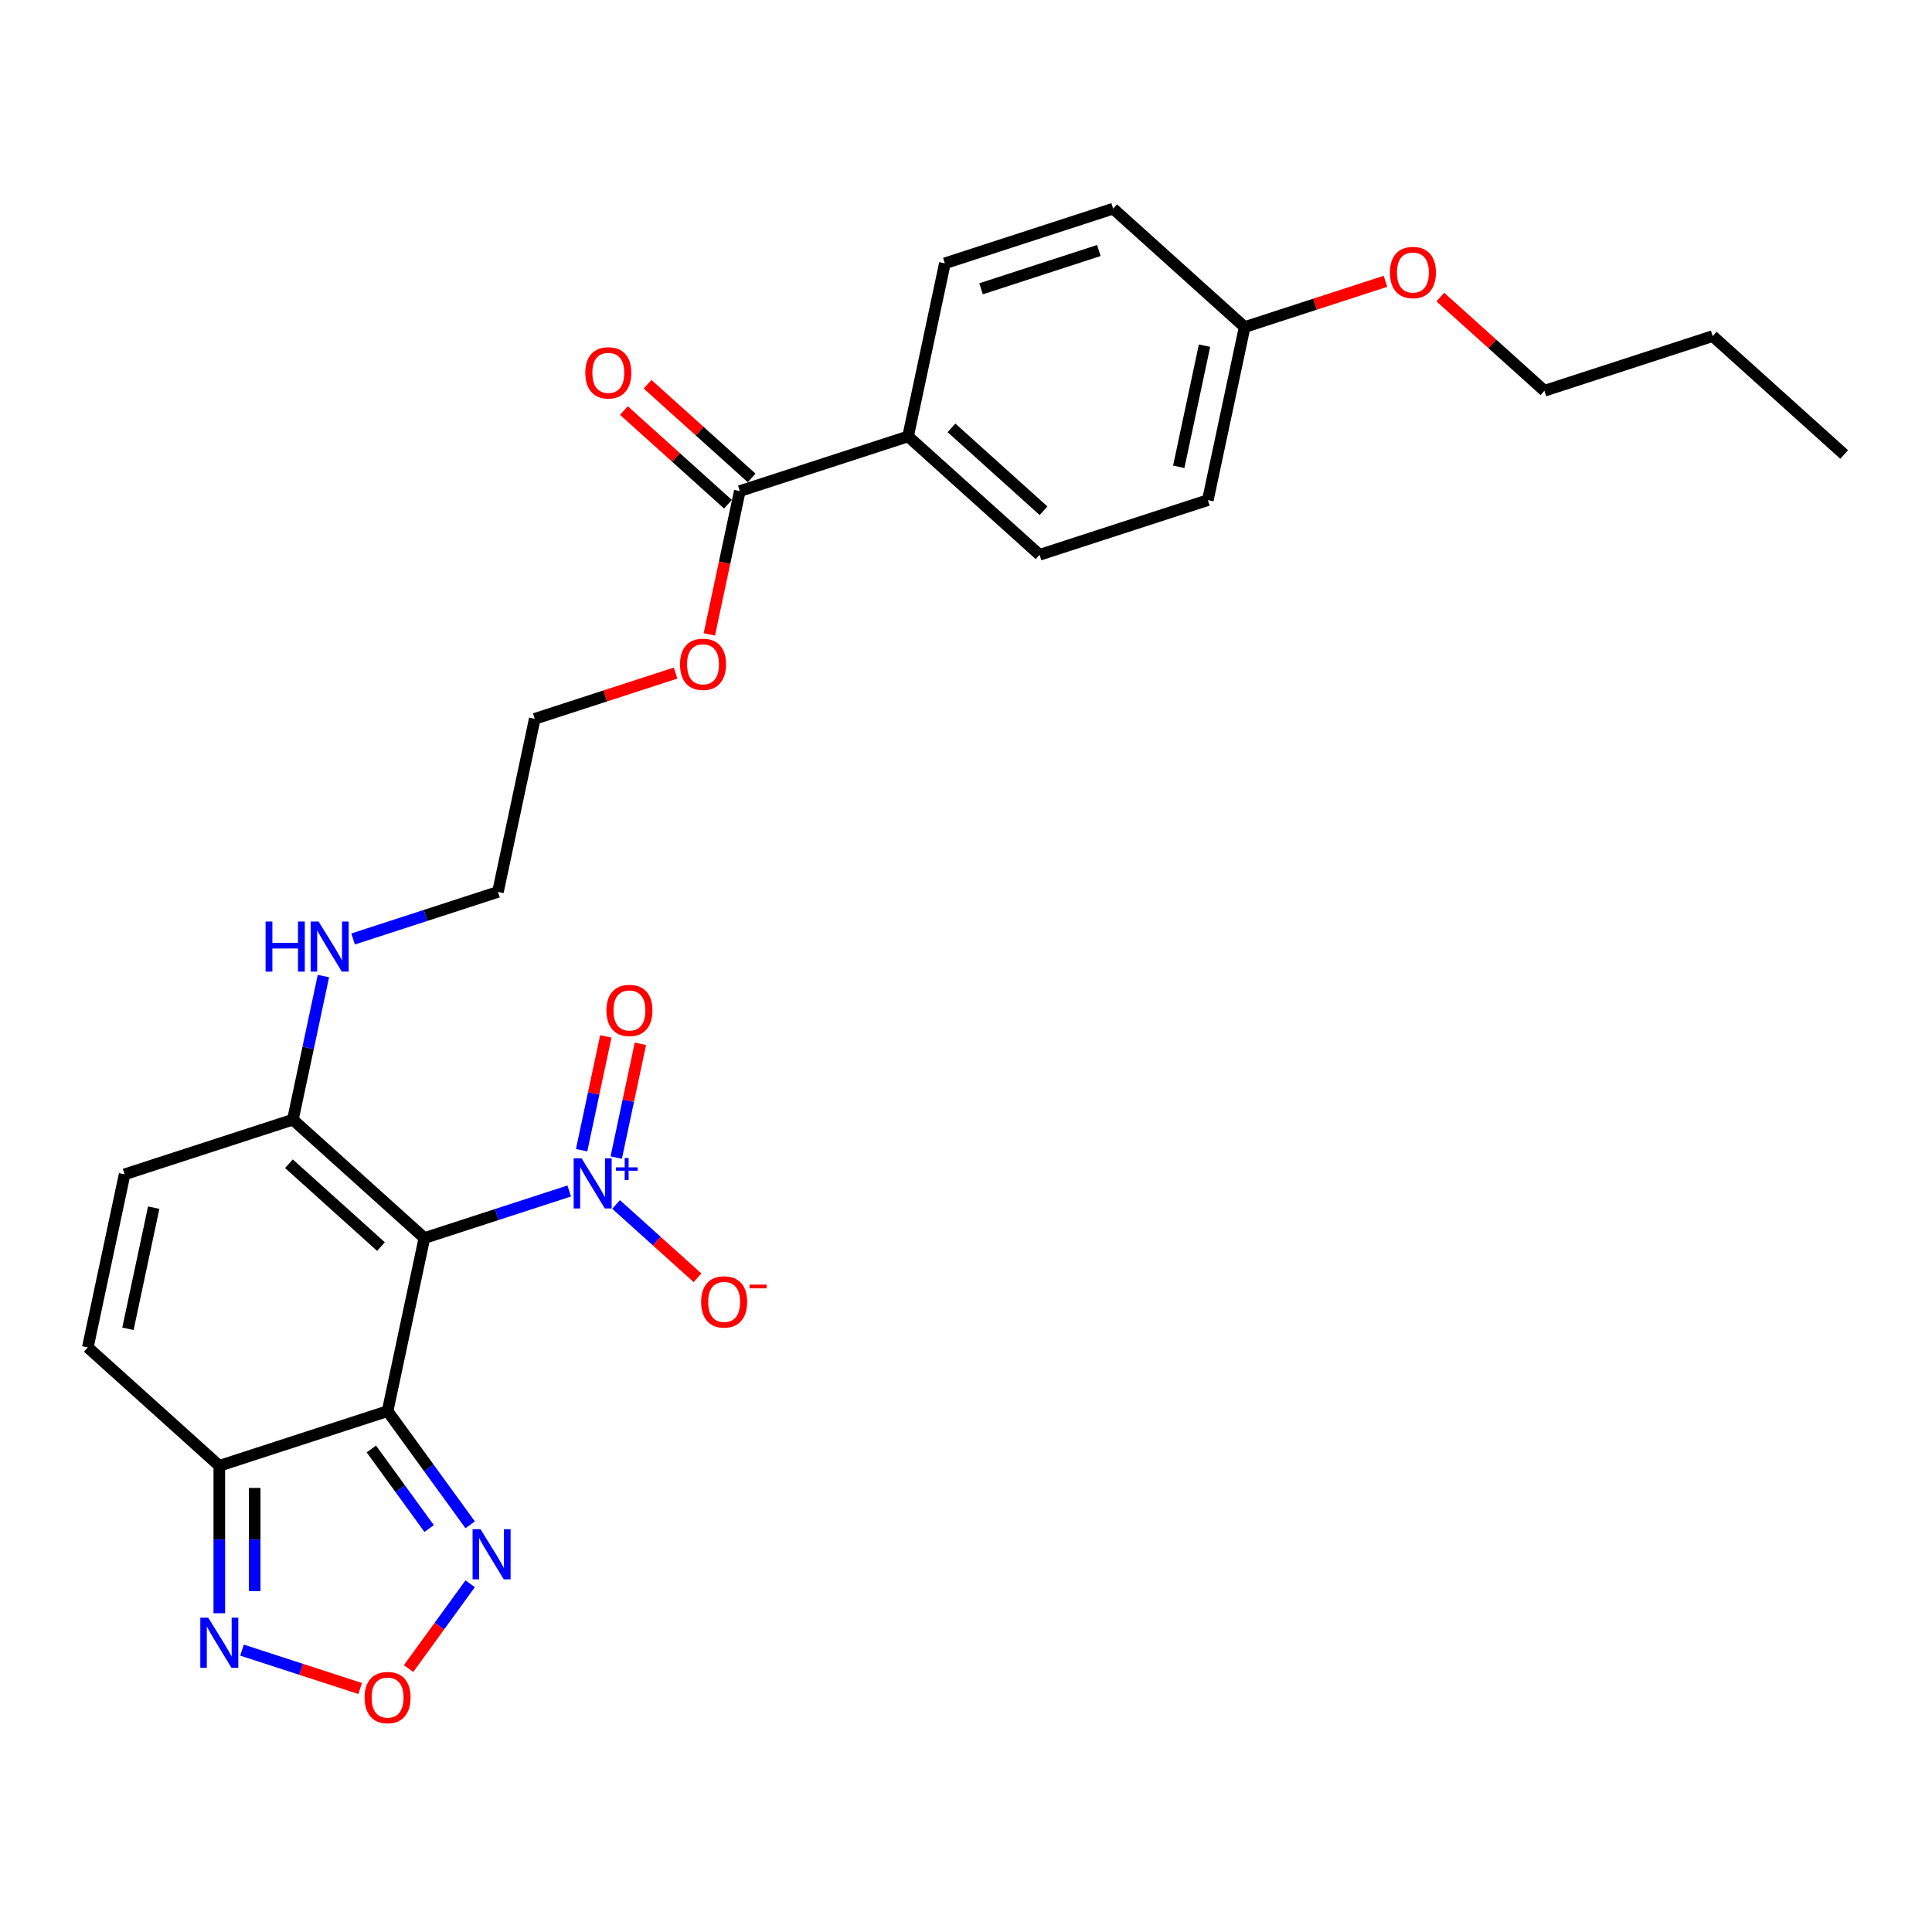 <?xml version='1.0' encoding='iso-8859-1'?>
<svg version='1.1' baseProfile='full'
              xmlns='http://www.w3.org/2000/svg'
                      xmlns:rdkit='http://www.rdkit.org/xml'
                      xmlns:xlink='http://www.w3.org/1999/xlink'
                  xml:space='preserve'
width='1000px' height='1000px' viewBox='0 0 1000 1000'>
<!-- END OF HEADER -->
<rect style='opacity:1.0;fill:#FFFFFF;stroke:none' width='1000' height='1000' x='0' y='0'> </rect>
<path class='bond-0' d='M 219.656,640.814 L 200.615,730.395' style='fill:none;fill-rule:evenodd;stroke:#000000;stroke-width:6px;stroke-linecap:butt;stroke-linejoin:miter;stroke-opacity:1' />
<path class='bond-1' d='M 219.656,640.814 L 257.144,628.633' style='fill:none;fill-rule:evenodd;stroke:#000000;stroke-width:6px;stroke-linecap:butt;stroke-linejoin:miter;stroke-opacity:1' />
<path class='bond-1' d='M 257.144,628.633 L 294.631,616.453' style='fill:none;fill-rule:evenodd;stroke:#0000FF;stroke-width:6px;stroke-linecap:butt;stroke-linejoin:miter;stroke-opacity:1' />
<path class='bond-4' d='M 219.656,640.814 L 151.597,579.532' style='fill:none;fill-rule:evenodd;stroke:#000000;stroke-width:6px;stroke-linecap:butt;stroke-linejoin:miter;stroke-opacity:1' />
<path class='bond-4' d='M 197.191,645.233 L 149.549,602.336' style='fill:none;fill-rule:evenodd;stroke:#000000;stroke-width:6px;stroke-linecap:butt;stroke-linejoin:miter;stroke-opacity:1' />
<path class='bond-2' d='M 200.615,730.395 L 113.514,758.696' style='fill:none;fill-rule:evenodd;stroke:#000000;stroke-width:6px;stroke-linecap:butt;stroke-linejoin:miter;stroke-opacity:1' />
<path class='bond-3' d='M 200.615,730.395 L 221.988,759.813' style='fill:none;fill-rule:evenodd;stroke:#000000;stroke-width:6px;stroke-linecap:butt;stroke-linejoin:miter;stroke-opacity:1' />
<path class='bond-3' d='M 221.988,759.813 L 243.361,789.23' style='fill:none;fill-rule:evenodd;stroke:#0000FF;stroke-width:6px;stroke-linecap:butt;stroke-linejoin:miter;stroke-opacity:1' />
<path class='bond-3' d='M 192.208,749.987 L 207.169,770.579' style='fill:none;fill-rule:evenodd;stroke:#000000;stroke-width:6px;stroke-linecap:butt;stroke-linejoin:miter;stroke-opacity:1' />
<path class='bond-3' d='M 207.169,770.579 L 222.131,791.171' style='fill:none;fill-rule:evenodd;stroke:#0000FF;stroke-width:6px;stroke-linecap:butt;stroke-linejoin:miter;stroke-opacity:1' />
<path class='bond-10' d='M 318.883,623.431 L 339.956,642.405' style='fill:none;fill-rule:evenodd;stroke:#0000FF;stroke-width:6px;stroke-linecap:butt;stroke-linejoin:miter;stroke-opacity:1' />
<path class='bond-10' d='M 339.956,642.405 L 361.029,661.38' style='fill:none;fill-rule:evenodd;stroke:#FF0000;stroke-width:6px;stroke-linecap:butt;stroke-linejoin:miter;stroke-opacity:1' />
<path class='bond-11' d='M 318.958,599.159 L 325.219,569.706' style='fill:none;fill-rule:evenodd;stroke:#0000FF;stroke-width:6px;stroke-linecap:butt;stroke-linejoin:miter;stroke-opacity:1' />
<path class='bond-11' d='M 325.219,569.706 L 331.479,540.252' style='fill:none;fill-rule:evenodd;stroke:#FF0000;stroke-width:6px;stroke-linecap:butt;stroke-linejoin:miter;stroke-opacity:1' />
<path class='bond-11' d='M 301.042,595.351 L 307.303,565.897' style='fill:none;fill-rule:evenodd;stroke:#0000FF;stroke-width:6px;stroke-linecap:butt;stroke-linejoin:miter;stroke-opacity:1' />
<path class='bond-11' d='M 307.303,565.897 L 313.563,536.444' style='fill:none;fill-rule:evenodd;stroke:#FF0000;stroke-width:6px;stroke-linecap:butt;stroke-linejoin:miter;stroke-opacity:1' />
<path class='bond-6' d='M 113.514,758.696 L 113.514,796.859' style='fill:none;fill-rule:evenodd;stroke:#000000;stroke-width:6px;stroke-linecap:butt;stroke-linejoin:miter;stroke-opacity:1' />
<path class='bond-6' d='M 113.514,796.859 L 113.514,835.022' style='fill:none;fill-rule:evenodd;stroke:#0000FF;stroke-width:6px;stroke-linecap:butt;stroke-linejoin:miter;stroke-opacity:1' />
<path class='bond-6' d='M 131.831,770.145 L 131.831,796.859' style='fill:none;fill-rule:evenodd;stroke:#000000;stroke-width:6px;stroke-linecap:butt;stroke-linejoin:miter;stroke-opacity:1' />
<path class='bond-6' d='M 131.831,796.859 L 131.831,823.573' style='fill:none;fill-rule:evenodd;stroke:#0000FF;stroke-width:6px;stroke-linecap:butt;stroke-linejoin:miter;stroke-opacity:1' />
<path class='bond-27' d='M 113.514,758.696 L 45.455,697.415' style='fill:none;fill-rule:evenodd;stroke:#000000;stroke-width:6px;stroke-linecap:butt;stroke-linejoin:miter;stroke-opacity:1' />
<path class='bond-5' d='M 243.361,819.746 L 227.413,841.697' style='fill:none;fill-rule:evenodd;stroke:#0000FF;stroke-width:6px;stroke-linecap:butt;stroke-linejoin:miter;stroke-opacity:1' />
<path class='bond-5' d='M 227.413,841.697 L 211.464,863.647' style='fill:none;fill-rule:evenodd;stroke:#FF0000;stroke-width:6px;stroke-linecap:butt;stroke-linejoin:miter;stroke-opacity:1' />
<path class='bond-8' d='M 151.597,579.532 L 64.496,607.833' style='fill:none;fill-rule:evenodd;stroke:#000000;stroke-width:6px;stroke-linecap:butt;stroke-linejoin:miter;stroke-opacity:1' />
<path class='bond-14' d='M 151.597,579.532 L 159.496,542.37' style='fill:none;fill-rule:evenodd;stroke:#000000;stroke-width:6px;stroke-linecap:butt;stroke-linejoin:miter;stroke-opacity:1' />
<path class='bond-14' d='M 159.496,542.37 L 167.395,505.208' style='fill:none;fill-rule:evenodd;stroke:#0000FF;stroke-width:6px;stroke-linecap:butt;stroke-linejoin:miter;stroke-opacity:1' />
<path class='bond-28' d='M 186.42,873.968 L 155.843,864.033' style='fill:none;fill-rule:evenodd;stroke:#FF0000;stroke-width:6px;stroke-linecap:butt;stroke-linejoin:miter;stroke-opacity:1' />
<path class='bond-28' d='M 155.843,864.033 L 125.267,854.098' style='fill:none;fill-rule:evenodd;stroke:#0000FF;stroke-width:6px;stroke-linecap:butt;stroke-linejoin:miter;stroke-opacity:1' />
<path class='bond-7' d='M 45.455,697.415 L 64.496,607.833' style='fill:none;fill-rule:evenodd;stroke:#000000;stroke-width:6px;stroke-linecap:butt;stroke-linejoin:miter;stroke-opacity:1' />
<path class='bond-7' d='M 66.227,687.786 L 79.556,625.079' style='fill:none;fill-rule:evenodd;stroke:#000000;stroke-width:6px;stroke-linecap:butt;stroke-linejoin:miter;stroke-opacity:1' />
<path class='bond-9' d='M 382.922,254.185 L 375.039,291.274' style='fill:none;fill-rule:evenodd;stroke:#000000;stroke-width:6px;stroke-linecap:butt;stroke-linejoin:miter;stroke-opacity:1' />
<path class='bond-9' d='M 375.039,291.274 L 367.155,328.363' style='fill:none;fill-rule:evenodd;stroke:#FF0000;stroke-width:6px;stroke-linecap:butt;stroke-linejoin:miter;stroke-opacity:1' />
<path class='bond-12' d='M 382.922,254.185 L 470.023,225.884' style='fill:none;fill-rule:evenodd;stroke:#000000;stroke-width:6px;stroke-linecap:butt;stroke-linejoin:miter;stroke-opacity:1' />
<path class='bond-13' d='M 389.05,247.379 L 362.118,223.129' style='fill:none;fill-rule:evenodd;stroke:#000000;stroke-width:6px;stroke-linecap:butt;stroke-linejoin:miter;stroke-opacity:1' />
<path class='bond-13' d='M 362.118,223.129 L 335.186,198.88' style='fill:none;fill-rule:evenodd;stroke:#FF0000;stroke-width:6px;stroke-linecap:butt;stroke-linejoin:miter;stroke-opacity:1' />
<path class='bond-13' d='M 376.794,260.991 L 349.862,236.741' style='fill:none;fill-rule:evenodd;stroke:#000000;stroke-width:6px;stroke-linecap:butt;stroke-linejoin:miter;stroke-opacity:1' />
<path class='bond-13' d='M 349.862,236.741 L 322.93,212.491' style='fill:none;fill-rule:evenodd;stroke:#FF0000;stroke-width:6px;stroke-linecap:butt;stroke-linejoin:miter;stroke-opacity:1' />
<path class='bond-15' d='M 470.023,225.884 L 538.082,287.165' style='fill:none;fill-rule:evenodd;stroke:#000000;stroke-width:6px;stroke-linecap:butt;stroke-linejoin:miter;stroke-opacity:1' />
<path class='bond-15' d='M 492.488,221.464 L 540.13,264.361' style='fill:none;fill-rule:evenodd;stroke:#000000;stroke-width:6px;stroke-linecap:butt;stroke-linejoin:miter;stroke-opacity:1' />
<path class='bond-16' d='M 470.023,225.884 L 489.064,136.302' style='fill:none;fill-rule:evenodd;stroke:#000000;stroke-width:6px;stroke-linecap:butt;stroke-linejoin:miter;stroke-opacity:1' />
<path class='bond-22' d='M 182.763,486.011 L 220.251,473.83' style='fill:none;fill-rule:evenodd;stroke:#0000FF;stroke-width:6px;stroke-linecap:butt;stroke-linejoin:miter;stroke-opacity:1' />
<path class='bond-22' d='M 220.251,473.83 L 257.739,461.65' style='fill:none;fill-rule:evenodd;stroke:#000000;stroke-width:6px;stroke-linecap:butt;stroke-linejoin:miter;stroke-opacity:1' />
<path class='bond-20' d='M 538.082,287.165 L 625.183,258.865' style='fill:none;fill-rule:evenodd;stroke:#000000;stroke-width:6px;stroke-linecap:butt;stroke-linejoin:miter;stroke-opacity:1' />
<path class='bond-19' d='M 489.064,136.302 L 576.165,108.002' style='fill:none;fill-rule:evenodd;stroke:#000000;stroke-width:6px;stroke-linecap:butt;stroke-linejoin:miter;stroke-opacity:1' />
<path class='bond-19' d='M 507.789,149.477 L 568.76,129.667' style='fill:none;fill-rule:evenodd;stroke:#000000;stroke-width:6px;stroke-linecap:butt;stroke-linejoin:miter;stroke-opacity:1' />
<path class='bond-17' d='M 349.685,348.379 L 313.233,360.224' style='fill:none;fill-rule:evenodd;stroke:#FF0000;stroke-width:6px;stroke-linecap:butt;stroke-linejoin:miter;stroke-opacity:1' />
<path class='bond-17' d='M 313.233,360.224 L 276.78,372.068' style='fill:none;fill-rule:evenodd;stroke:#000000;stroke-width:6px;stroke-linecap:butt;stroke-linejoin:miter;stroke-opacity:1' />
<path class='bond-18' d='M 644.225,169.283 L 576.165,108.002' style='fill:none;fill-rule:evenodd;stroke:#000000;stroke-width:6px;stroke-linecap:butt;stroke-linejoin:miter;stroke-opacity:1' />
<path class='bond-21' d='M 644.225,169.283 L 680.677,157.438' style='fill:none;fill-rule:evenodd;stroke:#000000;stroke-width:6px;stroke-linecap:butt;stroke-linejoin:miter;stroke-opacity:1' />
<path class='bond-21' d='M 680.677,157.438 L 717.13,145.594' style='fill:none;fill-rule:evenodd;stroke:#FF0000;stroke-width:6px;stroke-linecap:butt;stroke-linejoin:miter;stroke-opacity:1' />
<path class='bond-29' d='M 644.225,169.283 L 625.183,258.865' style='fill:none;fill-rule:evenodd;stroke:#000000;stroke-width:6px;stroke-linecap:butt;stroke-linejoin:miter;stroke-opacity:1' />
<path class='bond-29' d='M 623.452,178.912 L 610.123,241.619' style='fill:none;fill-rule:evenodd;stroke:#000000;stroke-width:6px;stroke-linecap:butt;stroke-linejoin:miter;stroke-opacity:1' />
<path class='bond-24' d='M 745.521,153.764 L 772.453,178.013' style='fill:none;fill-rule:evenodd;stroke:#FF0000;stroke-width:6px;stroke-linecap:butt;stroke-linejoin:miter;stroke-opacity:1' />
<path class='bond-24' d='M 772.453,178.013 L 799.385,202.263' style='fill:none;fill-rule:evenodd;stroke:#000000;stroke-width:6px;stroke-linecap:butt;stroke-linejoin:miter;stroke-opacity:1' />
<path class='bond-23' d='M 257.739,461.65 L 276.78,372.068' style='fill:none;fill-rule:evenodd;stroke:#000000;stroke-width:6px;stroke-linecap:butt;stroke-linejoin:miter;stroke-opacity:1' />
<path class='bond-25' d='M 799.385,202.263 L 886.486,173.962' style='fill:none;fill-rule:evenodd;stroke:#000000;stroke-width:6px;stroke-linecap:butt;stroke-linejoin:miter;stroke-opacity:1' />
<path class='bond-26' d='M 886.486,173.962 L 954.545,235.243' style='fill:none;fill-rule:evenodd;stroke:#000000;stroke-width:6px;stroke-linecap:butt;stroke-linejoin:miter;stroke-opacity:1' />
<path  class='atom-2' d='M 301.024 599.545
L 309.523 613.282
Q 310.365 614.637, 311.721 617.092
Q 313.076 619.546, 313.15 619.693
L 313.15 599.545
L 316.593 599.545
L 316.593 625.481
L 313.04 625.481
L 303.918 610.461
Q 302.856 608.703, 301.72 606.688
Q 300.621 604.673, 300.291 604.05
L 300.291 625.481
L 296.921 625.481
L 296.921 599.545
L 301.024 599.545
' fill='#0000FF'/>
<path  class='atom-2' d='M 318.769 604.22
L 323.339 604.22
L 323.339 599.408
L 325.37 599.408
L 325.37 604.22
L 330.06 604.22
L 330.06 605.961
L 325.37 605.961
L 325.37 610.796
L 323.339 610.796
L 323.339 605.961
L 318.769 605.961
L 318.769 604.22
' fill='#0000FF'/>
<path  class='atom-4' d='M 248.713 791.52
L 257.212 805.257
Q 258.055 806.613, 259.41 809.067
Q 260.766 811.521, 260.839 811.668
L 260.839 791.52
L 264.282 791.52
L 264.282 817.456
L 260.729 817.456
L 251.607 802.436
Q 250.545 800.678, 249.409 798.663
Q 248.31 796.648, 247.981 796.026
L 247.981 817.456
L 244.61 817.456
L 244.61 791.52
L 248.713 791.52
' fill='#0000FF'/>
<path  class='atom-6' d='M 188.709 878.654
Q 188.709 872.426, 191.786 868.946
Q 194.864 865.466, 200.615 865.466
Q 206.366 865.466, 209.444 868.946
Q 212.521 872.426, 212.521 878.654
Q 212.521 884.954, 209.407 888.545
Q 206.293 892.098, 200.615 892.098
Q 194.9 892.098, 191.786 888.545
Q 188.709 884.991, 188.709 878.654
M 200.615 889.167
Q 204.571 889.167, 206.696 886.53
Q 208.858 883.855, 208.858 878.654
Q 208.858 873.562, 206.696 870.997
Q 204.571 868.396, 200.615 868.396
Q 196.659 868.396, 194.497 870.961
Q 192.373 873.525, 192.373 878.654
Q 192.373 883.892, 194.497 886.53
Q 196.659 889.167, 200.615 889.167
' fill='#FF0000'/>
<path  class='atom-7' d='M 107.781 837.311
L 116.28 851.049
Q 117.123 852.404, 118.478 854.859
Q 119.833 857.313, 119.907 857.46
L 119.907 837.311
L 123.35 837.311
L 123.35 863.248
L 119.797 863.248
L 110.675 848.228
Q 109.613 846.47, 108.477 844.455
Q 107.378 842.44, 107.048 841.817
L 107.048 863.248
L 103.678 863.248
L 103.678 837.311
L 107.781 837.311
' fill='#0000FF'/>
<path  class='atom-11' d='M 362.911 673.867
Q 362.911 667.64, 365.988 664.159
Q 369.065 660.679, 374.817 660.679
Q 380.568 660.679, 383.645 664.159
Q 386.723 667.64, 386.723 673.867
Q 386.723 680.168, 383.609 683.758
Q 380.495 687.312, 374.817 687.312
Q 369.102 687.312, 365.988 683.758
Q 362.911 680.205, 362.911 673.867
M 374.817 684.381
Q 378.773 684.381, 380.898 681.743
Q 383.059 679.069, 383.059 673.867
Q 383.059 668.775, 380.898 666.211
Q 378.773 663.61, 374.817 663.61
Q 370.86 663.61, 368.699 666.174
Q 366.574 668.739, 366.574 673.867
Q 366.574 679.106, 368.699 681.743
Q 370.86 684.381, 374.817 684.381
' fill='#FF0000'/>
<path  class='atom-11' d='M 387.931 664.913
L 396.805 664.913
L 396.805 666.847
L 387.931 666.847
L 387.931 664.913
' fill='#FF0000'/>
<path  class='atom-12' d='M 313.892 523.004
Q 313.892 516.776, 316.97 513.296
Q 320.047 509.816, 325.798 509.816
Q 331.55 509.816, 334.627 513.296
Q 337.704 516.776, 337.704 523.004
Q 337.704 529.305, 334.59 532.895
Q 331.476 536.449, 325.798 536.449
Q 320.084 536.449, 316.97 532.895
Q 313.892 529.342, 313.892 523.004
M 325.798 533.518
Q 329.755 533.518, 331.879 530.88
Q 334.041 528.206, 334.041 523.004
Q 334.041 517.912, 331.879 515.348
Q 329.755 512.747, 325.798 512.747
Q 321.842 512.747, 319.681 515.311
Q 317.556 517.875, 317.556 523.004
Q 317.556 528.243, 319.681 530.88
Q 321.842 533.518, 325.798 533.518
' fill='#FF0000'/>
<path  class='atom-14' d='M 302.957 192.977
Q 302.957 186.749, 306.034 183.269
Q 309.111 179.789, 314.862 179.789
Q 320.614 179.789, 323.691 183.269
Q 326.768 186.749, 326.768 192.977
Q 326.768 199.278, 323.654 202.868
Q 320.541 206.422, 314.862 206.422
Q 309.148 206.422, 306.034 202.868
Q 302.957 199.315, 302.957 192.977
M 314.862 203.491
Q 318.819 203.491, 320.944 200.853
Q 323.105 198.179, 323.105 192.977
Q 323.105 187.885, 320.944 185.321
Q 318.819 182.72, 314.862 182.72
Q 310.906 182.72, 308.745 185.284
Q 306.62 187.848, 306.62 192.977
Q 306.62 198.216, 308.745 200.853
Q 310.906 203.491, 314.862 203.491
' fill='#FF0000'/>
<path  class='atom-15' d='M 137.466 476.982
L 140.983 476.982
L 140.983 488.009
L 154.244 488.009
L 154.244 476.982
L 157.761 476.982
L 157.761 502.919
L 154.244 502.919
L 154.244 490.94
L 140.983 490.94
L 140.983 502.919
L 137.466 502.919
L 137.466 476.982
' fill='#0000FF'/>
<path  class='atom-15' d='M 164.905 476.982
L 173.404 490.72
Q 174.246 492.075, 175.602 494.53
Q 176.957 496.984, 177.03 497.131
L 177.03 476.982
L 180.474 476.982
L 180.474 502.919
L 176.92 502.919
L 167.799 487.899
Q 166.736 486.141, 165.601 484.126
Q 164.502 482.111, 164.172 481.488
L 164.172 502.919
L 160.802 502.919
L 160.802 476.982
L 164.905 476.982
' fill='#0000FF'/>
<path  class='atom-18' d='M 351.975 343.84
Q 351.975 337.613, 355.052 334.132
Q 358.129 330.652, 363.881 330.652
Q 369.632 330.652, 372.709 334.132
Q 375.787 337.613, 375.787 343.84
Q 375.787 350.141, 372.673 353.731
Q 369.559 357.285, 363.881 357.285
Q 358.166 357.285, 355.052 353.731
Q 351.975 350.178, 351.975 343.84
M 363.881 354.354
Q 367.837 354.354, 369.962 351.716
Q 372.123 349.042, 372.123 343.84
Q 372.123 338.748, 369.962 336.184
Q 367.837 333.583, 363.881 333.583
Q 359.924 333.583, 357.763 336.147
Q 355.638 338.712, 355.638 343.84
Q 355.638 349.079, 357.763 351.716
Q 359.924 354.354, 363.881 354.354
' fill='#FF0000'/>
<path  class='atom-22' d='M 719.42 141.055
Q 719.42 134.828, 722.497 131.347
Q 725.574 127.867, 731.325 127.867
Q 737.077 127.867, 740.154 131.347
Q 743.231 134.828, 743.231 141.055
Q 743.231 147.356, 740.117 150.946
Q 737.004 154.5, 731.325 154.5
Q 725.611 154.5, 722.497 150.946
Q 719.42 147.393, 719.42 141.055
M 731.325 151.569
Q 735.282 151.569, 737.407 148.931
Q 739.568 146.257, 739.568 141.055
Q 739.568 135.963, 737.407 133.399
Q 735.282 130.798, 731.325 130.798
Q 727.369 130.798, 725.208 133.362
Q 723.083 135.927, 723.083 141.055
Q 723.083 146.294, 725.208 148.931
Q 727.369 151.569, 731.325 151.569
' fill='#FF0000'/>
</svg>
